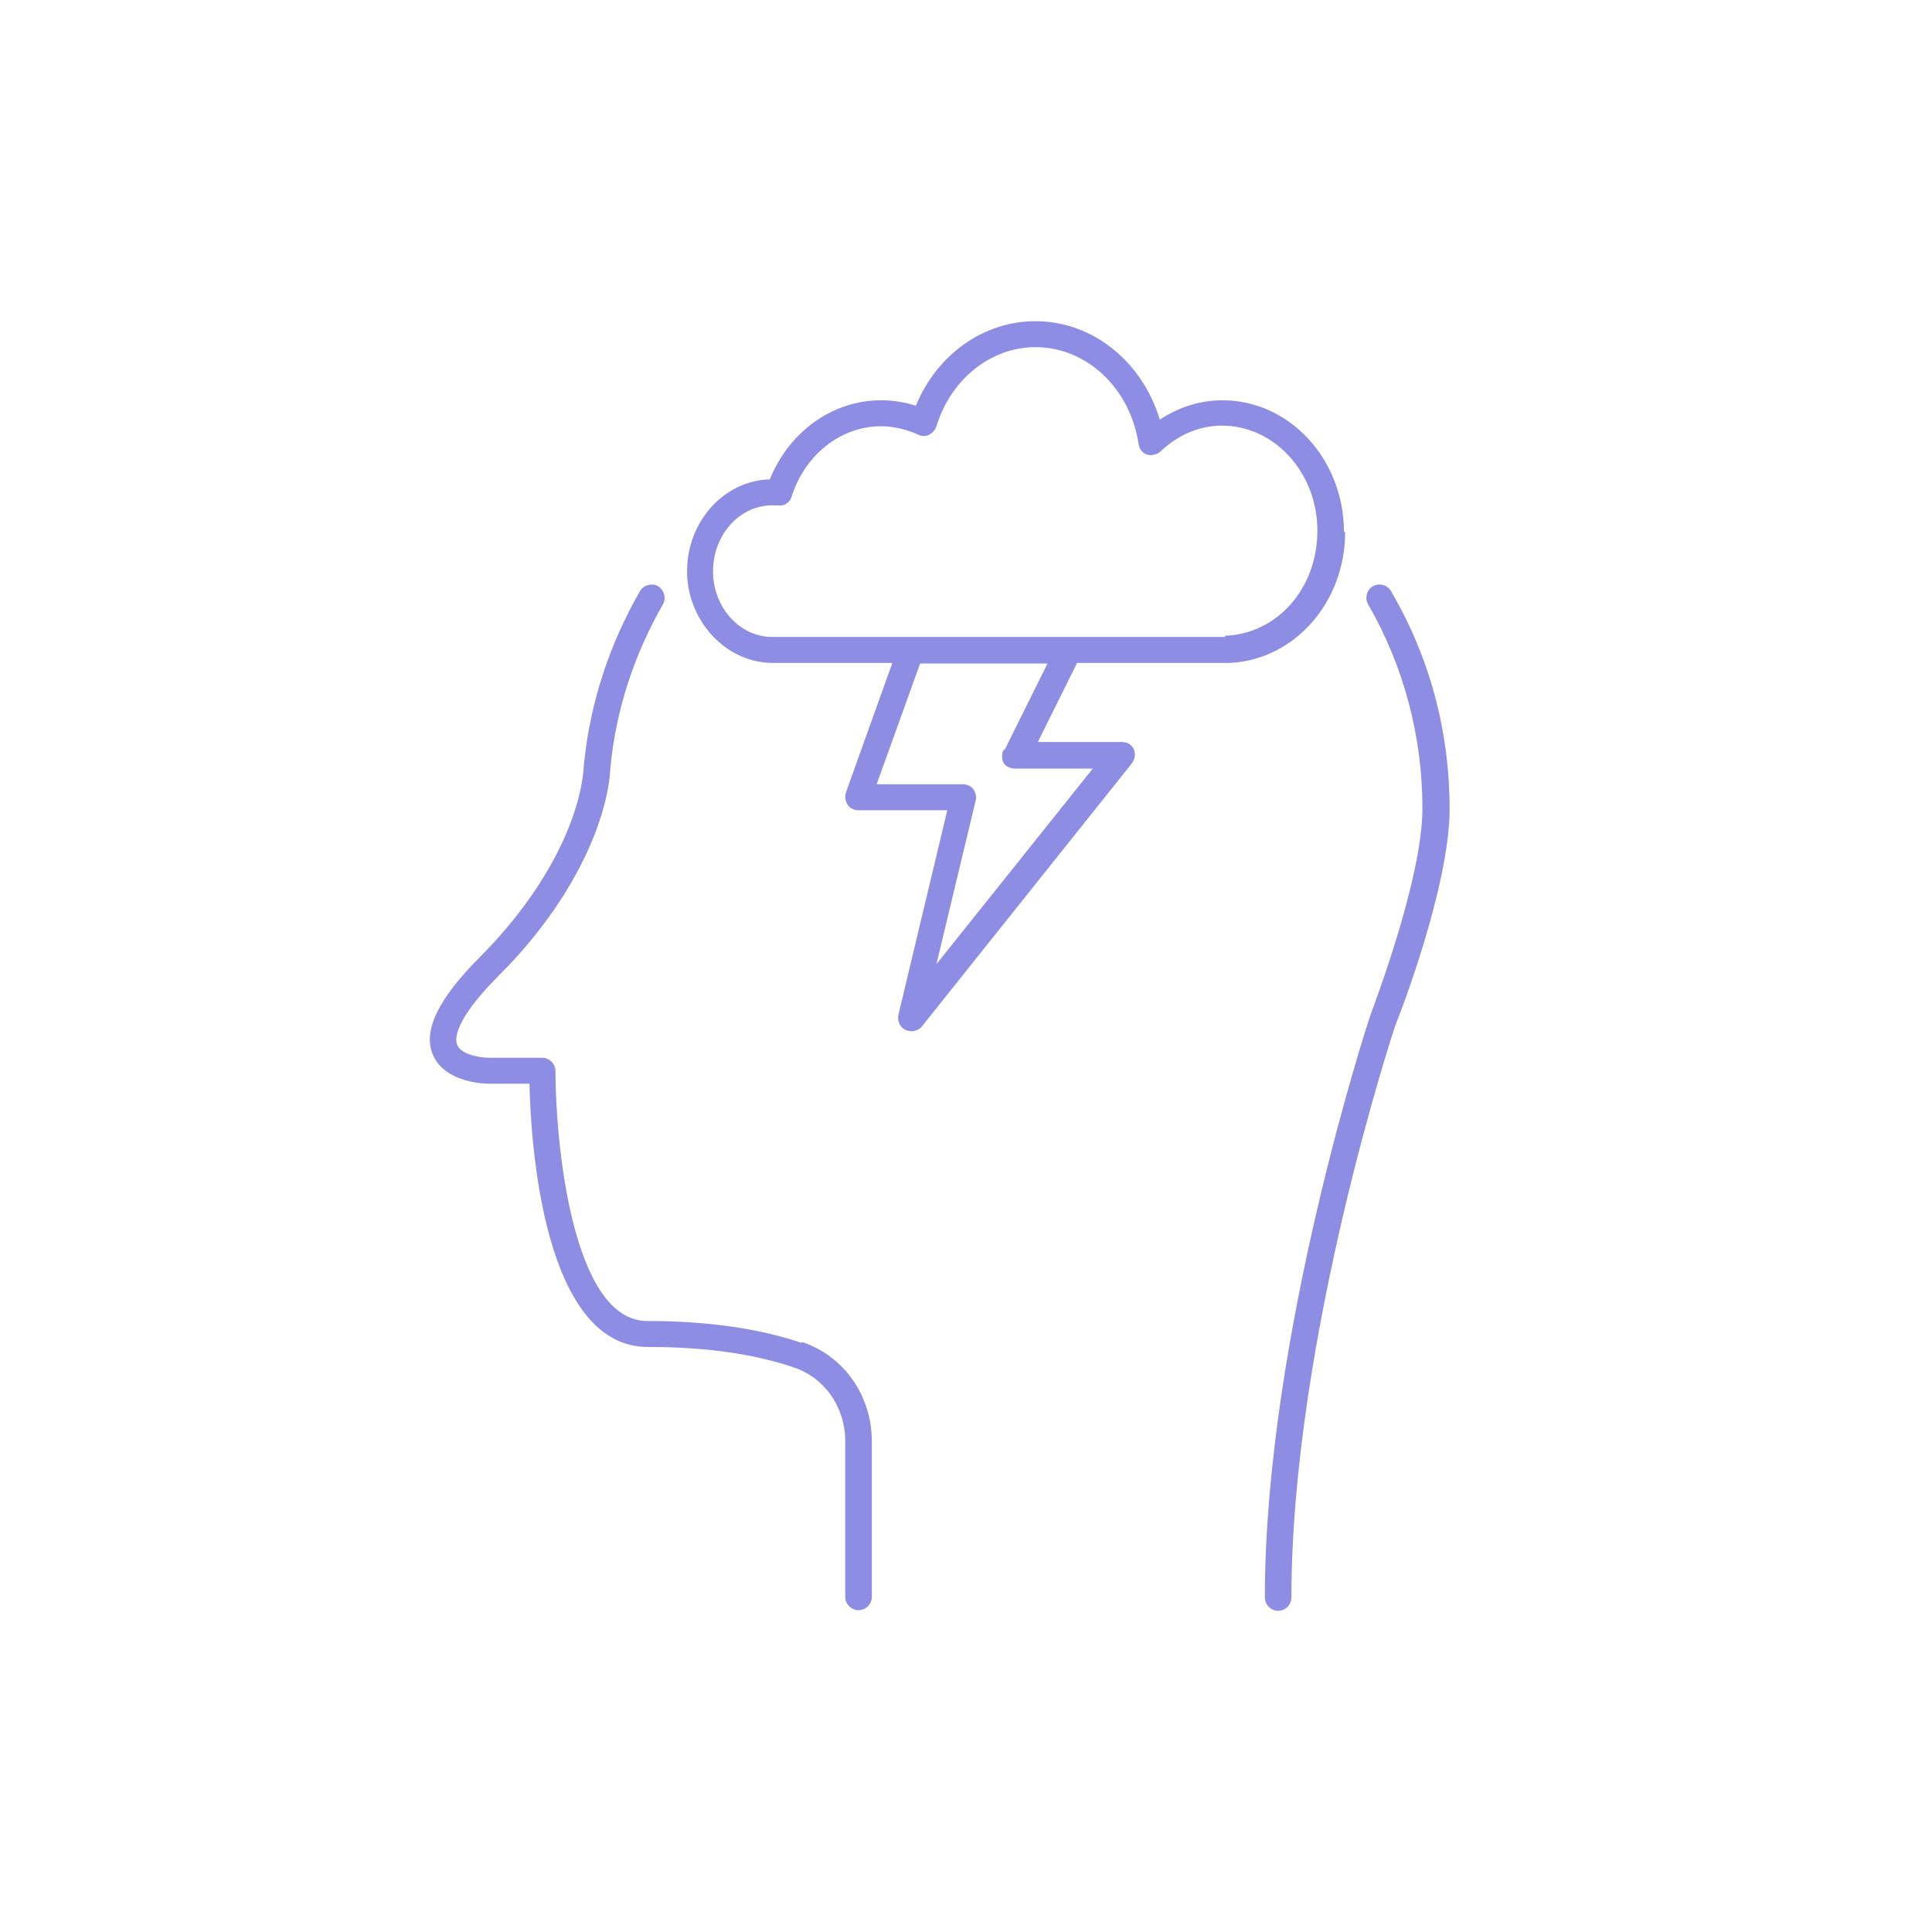 <?xml version="1.0" encoding="UTF-8"?>
<svg id="icons-platt" xmlns="http://www.w3.org/2000/svg" viewBox="0 0 32 32">
  <defs>
    <style>
      .cls-1 {
        fill: #8d8de3;
        stroke-width: 0px;
      }
    </style>
  </defs>
  <path class="cls-1" d="M13.27,22.24c-.71-.24-1.57-.36-2.55-.36-1.25,0-1.52-2.99-1.52-4.14,0-.12-.1-.22-.22-.22h-.87c-.15,0-.48-.05-.54-.22-.03-.08-.07-.38.7-1.15,1.29-1.29,1.8-2.63,1.84-3.43.09-.96.39-1.87.87-2.71.06-.1.02-.24-.08-.3-.1-.06-.24-.02-.3.08-.51.89-.83,1.86-.93,2.89-.04.74-.51,1.95-1.71,3.16-.7.7-.96,1.23-.79,1.63.2.47.87.48.94.48h.66c.02.98.23,4.36,1.96,4.36.94,0,1.75.11,2.42.34.51.17.85.66.85,1.22v2.58c0,.12.1.22.22.22s.22-.1.22-.22v-2.58c0-.75-.46-1.41-1.15-1.64Z"/>
  <path class="cls-1" d="M23.04,9.79c-.06-.1-.19-.14-.3-.08-.1.06-.14.19-.08.3.59,1.02.9,2.19.9,3.38s-.85,3.38-.86,3.42c-.02.05-1.75,5.31-1.75,9.65,0,.12.1.22.22.22s.22-.1.22-.22c0-4.27,1.71-9.46,1.73-9.5.04-.09.89-2.27.89-3.56s-.33-2.51-.96-3.59Z"/>
  <path class="cls-1" d="M22.26,8.81c0-1.2-.9-2.18-2.01-2.18-.37,0-.72.11-1.04.32-.29-.96-1.11-1.63-2.06-1.63-.86,0-1.63.55-1.98,1.4-.19-.06-.38-.09-.58-.09-.8,0-1.52.52-1.84,1.31-.76.02-1.37.7-1.37,1.52s.64,1.52,1.42,1.52h1.98l-.77,2.15c-.02.07-.01.14.03.2.04.06.11.09.18.09h1.47l-.81,3.39c-.02.1.02.2.12.25.03.01.06.02.1.02.06,0,.13-.03.17-.08l3.48-4.36c.05-.07.06-.15.03-.23-.04-.08-.11-.12-.2-.12h-1.39l.65-1.31h2.48s.04,0,.06,0c1.07-.06,1.9-1.01,1.9-2.17ZM16.62,12.42c-.03.07-.03.15,0,.21s.11.1.19.1h1.29l-2.59,3.24.65-2.71c.02-.06,0-.13-.04-.19-.04-.05-.1-.08-.17-.08h-1.43l.72-2h2.11l-.71,1.43ZM20.29,10.55s-.03,0-.04,0h-7.46c-.54,0-.98-.49-.98-1.09s.44-1.09.98-1.09h.09c.1.02.2-.04.23-.14.22-.7.82-1.17,1.48-1.17.21,0,.42.05.62.14.06.03.12.03.18,0,.06-.03.1-.08.12-.14.24-.78.9-1.31,1.64-1.31.85,0,1.57.68,1.71,1.61.01.08.07.15.14.17s.16,0,.22-.05c.29-.28.65-.43,1.02-.43.87,0,1.58.78,1.58,1.74s-.67,1.71-1.53,1.74Z"/>
</svg>